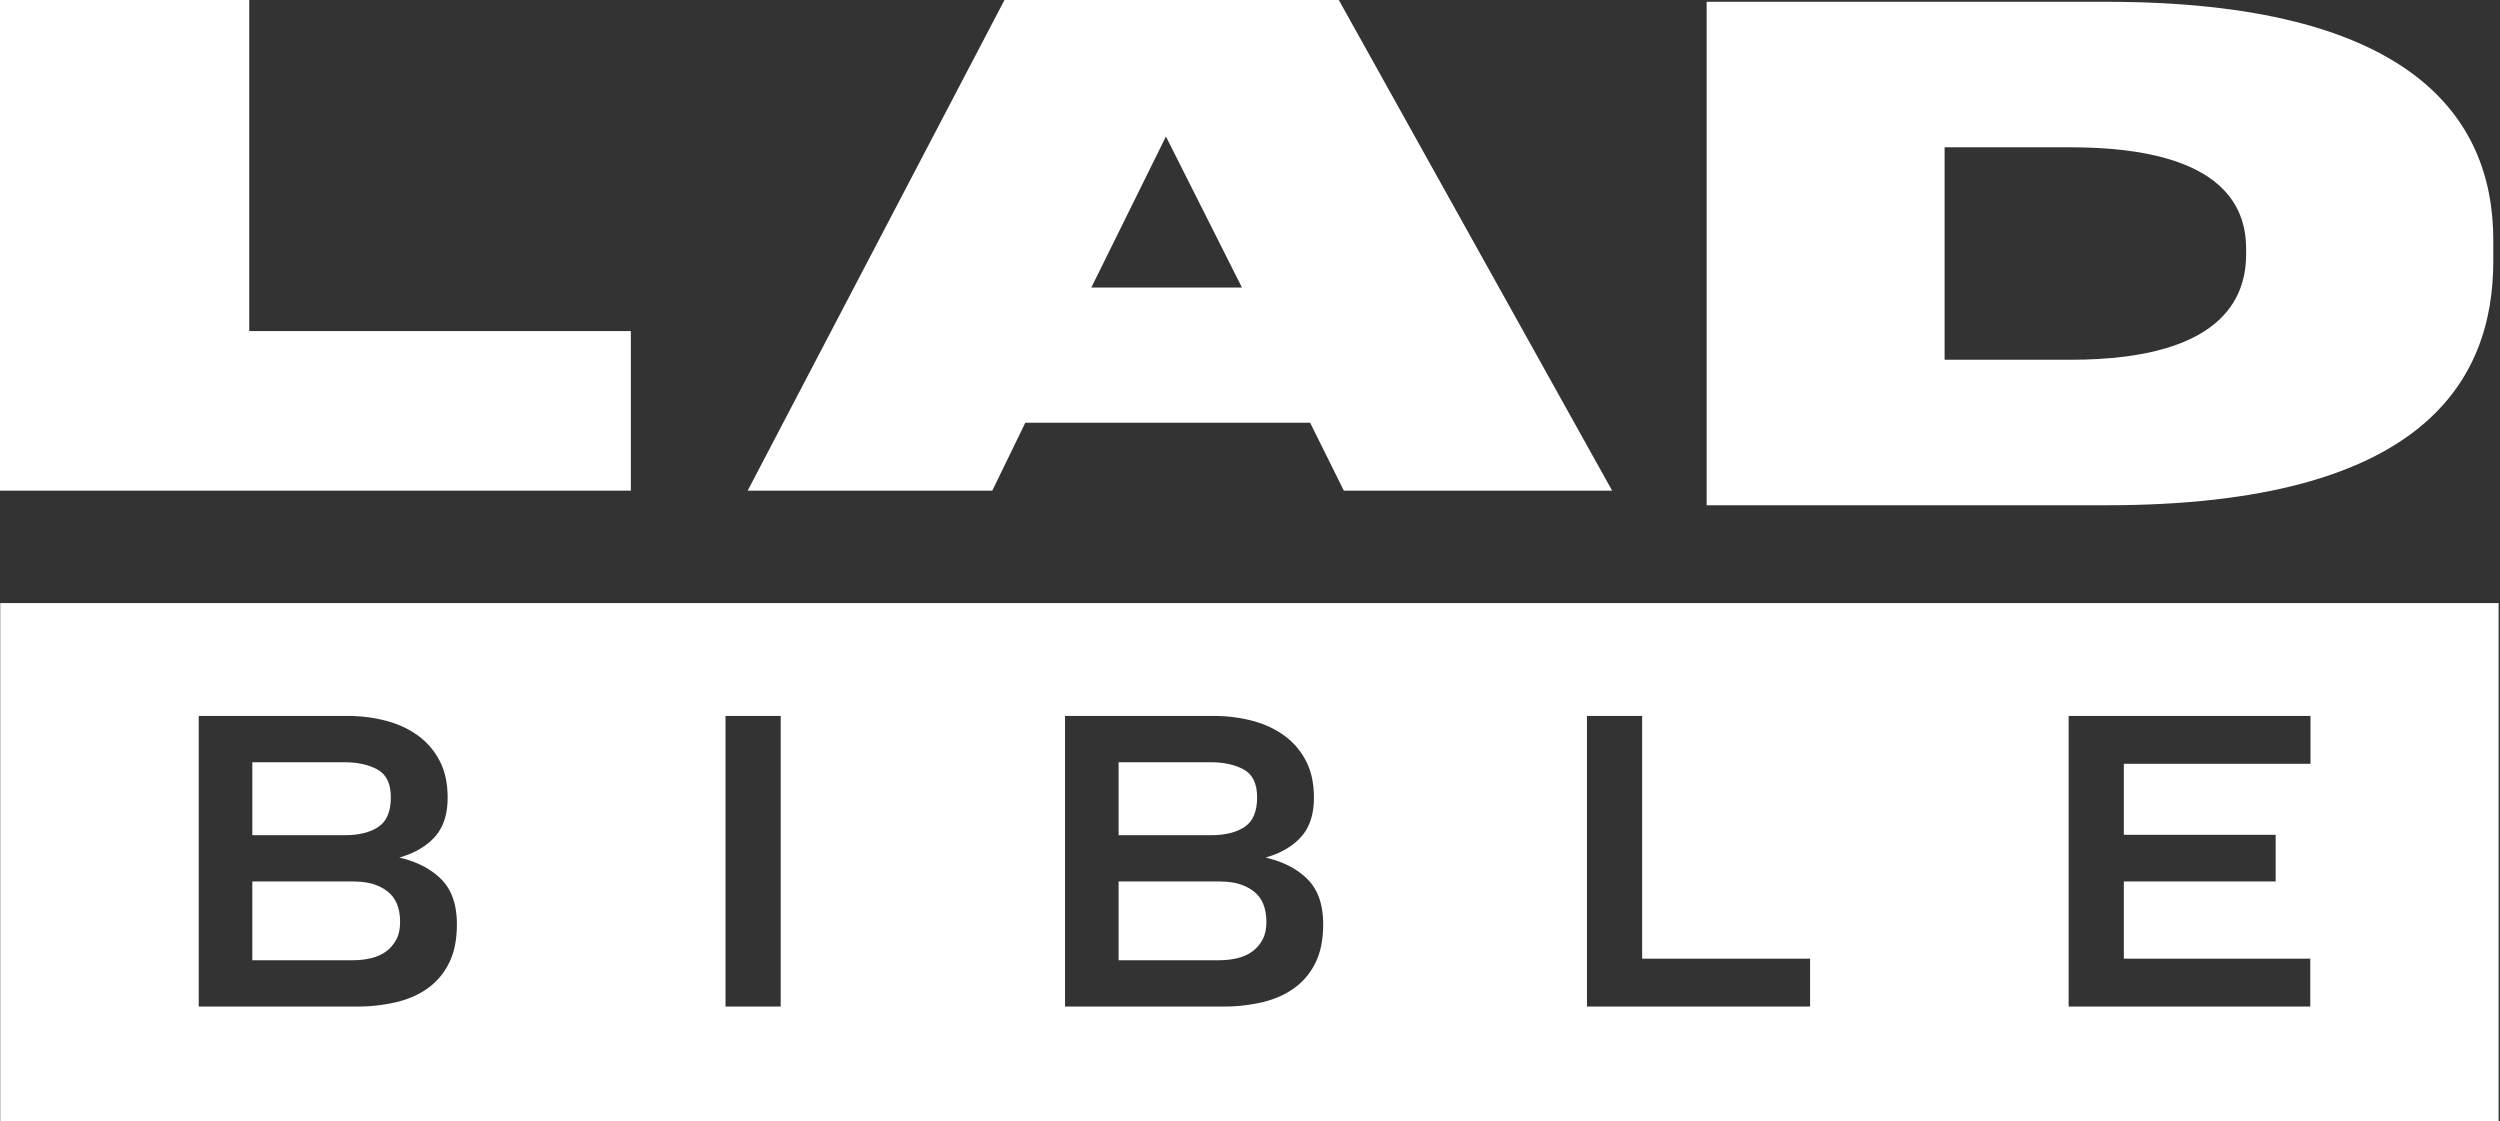 <svg xmlns:xlink="http://www.w3.org/1999/xlink" aria-label="LADbible Logo" viewBox="0 0 107 48" xmlns="http://www.w3.org/2000/svg" width="107"  height="48" ><rect x="0" y="0" width="107" height="48" fill="#333333" stroke="none"/><g fill="#FFFFFF" fill-rule="evenodd"><path d="M0 0v21h27v-6.83H10.667V0z" fill="#FFFFFF"></path><path d="M49.902 5.843l3.254 6.464h-6.448l3.194-6.464zM42.992 0L32 21h10.47l1.413-2.907h12.19L57.517 21H69L57.301 0H42.993zM83.23 15.398h5.38c6.92 0 7.525-3.012 7.525-4.547v-.174c0-1.535-.635-4.373-7.526-4.373h-5.38v9.094zM73.045.077h17.106c12.905 0 16.562 4.837 16.562 10.195v.897c0 5.098-2.962 10.456-16.562 10.456H73.045V.077z" fill-rule="nonzero" fill="#FFFFFF"></path><path d="M53.271 35.39c.356-.236.534-.657.534-1.263 0-.584-.19-.98-.568-1.19-.38-.208-.85-.313-1.414-.313h-3.947v3.122h3.965c.596 0 1.074-.118 1.43-.355M52.237 37.728h-4.361v3.37h4.309c.276 0 .537-.03.784-.09.247-.062.46-.158.638-.29.178-.132.322-.3.431-.504.11-.203.164-.454.164-.751 0-.595-.181-1.033-.543-1.314-.362-.28-.836-.42-1.422-.42M16.194 35.39c.356-.236.534-.657.534-1.263 0-.584-.19-.98-.568-1.19-.38-.208-.85-.313-1.414-.313H10.8v3.122h3.965c.596 0 1.074-.118 1.43-.355M15.16 37.728h-4.361v3.37h4.309c.276 0 .537-.03.784-.09.247-.062.46-.158.638-.29.178-.132.322-.3.431-.504.11-.203.164-.454.164-.751 0-.595-.181-1.033-.543-1.314-.362-.28-.836-.42-1.422-.42" fill="#FFFFFF"></path><path d="M98.89 32.69H90.9v3.04h6.498v1.998H90.9v3.304h7.98v2.048H88.538V30.642H98.89v2.048zM77.472 43.08h-9.55V30.642h2.362v10.39h7.188v2.048zm-21.15-1.916c-.207.44-.5.804-.88 1.09-.378.287-.832.496-1.36.628a7.24 7.24 0 0 1-1.759.198h-6.74V30.642h6.361c.562 0 1.103.066 1.62.198.517.132.974.339 1.37.62.397.28.713.641.949 1.081.235.441.353.975.353 1.603 0 .705-.18 1.26-.543 1.668-.362.407-.87.705-1.526.892.76.176 1.36.487 1.802.933.442.446.663 1.088.663 1.925 0 .627-.103 1.161-.31 1.602zM33.414 43.08h-2.362V30.642h2.362V43.08zm-14.17-1.916c-.206.44-.499.804-.878 1.09-.38.287-.834.496-1.362.628a7.24 7.24 0 0 1-1.758.198h-6.74V30.642h6.36c.564 0 1.104.066 1.62.198.518.132.975.339 1.371.62.397.28.713.641.948 1.081.236.441.354.975.354 1.603 0 .705-.181 1.26-.543 1.668-.362.407-.87.705-1.525.892.758.176 1.358.487 1.8.933.443.446.664 1.088.664 1.925 0 .627-.103 1.161-.31 1.602zM.01 47.995h106.93V25.811H.01v22.184z" fill-rule="nonzero" fill="#FFFFFF"></path></g></svg>